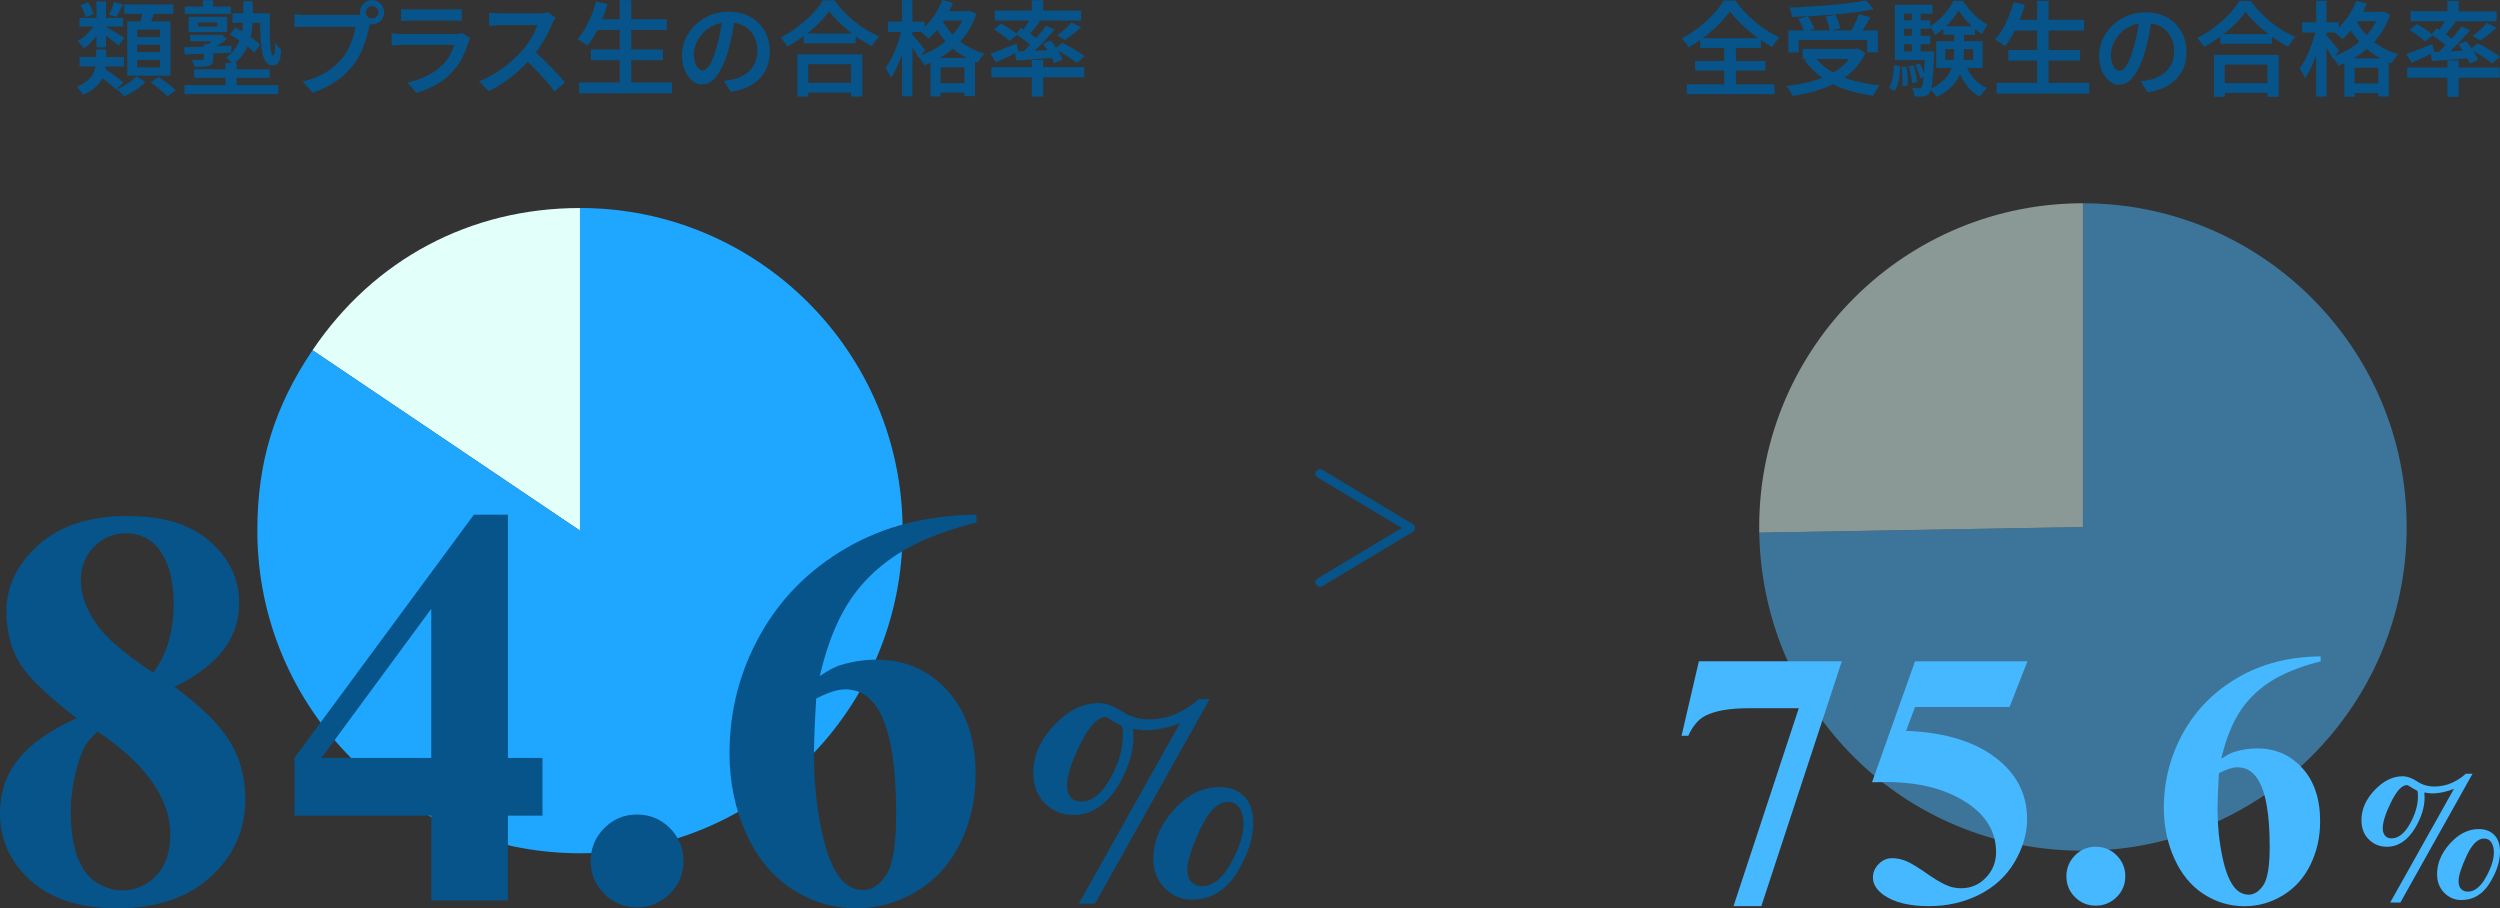 <?xml version="1.0" encoding="UTF-8"?>
<svg xmlns="http://www.w3.org/2000/svg" viewBox="0 0 688 250">
  <rect x="0" y="0" width="688" height="250" fill="#333333" stroke="none"/>
  <defs>
    <style>
      .cls-1 {
        fill: #065489;
      }

      .cls-2 {
        fill: #1fa7ff;
      }

      .cls-3, .cls-4 {
        opacity: .5;
      }

      .cls-3, .cls-5 {
        fill: #e3fff9;
      }

      .cls-6, .cls-4 {
        fill: #46b8ff;
      }
    </style>
  </defs>
  <g id="layout">
    <g>
      <path class="cls-1" d="M26.45,13.62h2.75v3.04c0,.79-.08,1.62-.23,2.48-.15.86-.44,1.71-.87,2.55-.43.84-1.06,1.64-1.92,2.38-.85.75-1.98,1.42-3.38,2.03-.09-.23-.24-.48-.43-.75-.19-.27-.39-.55-.61-.82-.22-.27-.41-.5-.58-.67,1.17-.49,2.11-1.04,2.81-1.63.7-.6,1.23-1.22,1.58-1.86.35-.64.58-1.29.7-1.93.11-.64.17-1.26.17-1.84v-2.98ZM26.34,6.27l1.99.74c-.38.8-.86,1.59-1.43,2.4-.58.8-1.19,1.54-1.84,2.21-.65.67-1.32,1.24-2,1.69-.19-.28-.46-.62-.81-1.02-.35-.4-.67-.71-.95-.94.66-.36,1.31-.81,1.94-1.35.63-.54,1.22-1.13,1.77-1.79s.99-1.3,1.33-1.94ZM21.88,4.94h12.01v2.38h-12.01v-2.38ZM21.88,15.69h12.23v2.61h-12.23v-2.61ZM22.19,1.42l2.04-.77c.34.51.66,1.07.95,1.68s.49,1.13.58,1.59l-2.19.85c-.1-.45-.27-.99-.54-1.62s-.55-1.2-.85-1.73ZM26.54.37h2.64v12.66h-2.64V.37ZM26.76,20.58l1.82-1.82c.59.36,1.22.78,1.89,1.25s1.31.94,1.93,1.4c.61.46,1.13.88,1.55,1.24l-1.93,2.04c-.36-.38-.84-.81-1.45-1.29-.61-.48-1.24-.97-1.92-1.48-.67-.5-1.3-.95-1.89-1.35ZM29.06,7.35c.27.13.64.34,1.12.62.48.28,1,.59,1.55.92.55.33,1.05.64,1.5.92.45.28.78.5.99.65l-1.62,2.13c-.27-.27-.61-.58-1.05-.94-.44-.36-.9-.73-1.39-1.11-.49-.38-.97-.74-1.43-1.08s-.86-.61-1.18-.82l1.5-1.31ZM31.39.54l2.53.71c-.36.62-.7,1.24-1.02,1.86-.32.61-.63,1.14-.94,1.57l-1.96-.65c.25-.47.5-1.05.77-1.72.27-.67.47-1.26.62-1.77ZM37.52,21l2.53,1.59c-.47.47-1.04.96-1.7,1.46-.66.5-1.36.96-2.09,1.39-.73.43-1.43.79-2.11,1.09-.23-.28-.54-.61-.92-.99-.39-.38-.74-.7-1.06-.96.68-.28,1.36-.62,2.03-1.02.67-.4,1.31-.82,1.9-1.28.6-.45,1.07-.88,1.43-1.28ZM34.2,1.22h13.51v2.61h-13.51V1.22ZM35.02,5.87h11.89v14.96h-11.89V5.87ZM37.77,8.17v2.01h6.27v-2.01h-6.27ZM37.77,12.32v2.02h6.27v-2.02h-6.27ZM37.77,16.49v2.07h6.27v-2.07h-6.27ZM39.36,2.58l3.35.4c-.3.85-.62,1.69-.95,2.51-.33.82-.64,1.54-.92,2.14l-2.53-.51c.13-.44.27-.92.41-1.45.14-.53.27-1.07.38-1.62.11-.55.2-1.04.26-1.48ZM41.44,22.68l2.19-1.48c.53.34,1.1.73,1.7,1.16.61.44,1.18.87,1.72,1.31.54.44.99.83,1.35,1.19l-2.33,1.65c-.3-.34-.72-.74-1.25-1.19-.53-.45-1.09-.91-1.67-1.38s-1.15-.88-1.7-1.26Z"/>
      <path class="cls-1" d="M50.66,13c1.08-.04,2.32-.08,3.73-.11,1.41-.04,2.91-.08,4.5-.14,1.59-.06,3.19-.11,4.8-.17l-.06,1.9c-1.55.08-3.1.15-4.65.21-1.55.07-3.02.12-4.41.17-1.39.05-2.64.09-3.76.13l-.14-1.99ZM50.74,23.41h25.85v2.5h-25.85v-2.5ZM50.83,1.82h12.71v1.99h-12.71v-1.99ZM51.91,4.63h10.59v4.2h-10.59v-4.2ZM52.31,9.62h8.2v1.73h-8.2v-1.73ZM56.08,12.15h2.58v4.03c0,.59-.08,1.02-.24,1.29-.16.27-.47.48-.92.61-.43.15-.98.24-1.63.26-.65.02-1.44.03-2.37.03-.06-.3-.16-.62-.31-.96-.15-.34-.29-.65-.43-.94.4.02.79.03,1.18.03h1.66c.19,0,.32-.03.38-.08.07-.06.1-.16.1-.31v-3.95ZM53.41,19.07h20.83v2.36h-20.83v-2.36ZM54.46,6.16v1.16h5.34v-1.16h-5.34ZM55.85.06h2.81v2.92h-2.81V.06ZM59.8,9.62h.65l.51-.14,1.45,1.28c-.64.53-1.37,1.05-2.17,1.55-.8.5-1.57.95-2.28,1.35-.13-.19-.31-.41-.54-.65-.23-.25-.43-.43-.6-.57.51-.32,1.05-.71,1.62-1.16.57-.45,1.02-.87,1.36-1.25v-.4ZM62.04,17.34h3.09v7.35h-3.09v-7.35ZM66.95.34h2.61v4.48c0,.98-.07,2.05-.2,3.19s-.38,2.29-.75,3.45c-.37,1.15-.92,2.27-1.65,3.35-.73,1.08-1.7,2.06-2.91,2.95-.13-.19-.31-.41-.52-.65-.22-.25-.44-.49-.67-.72-.23-.24-.43-.43-.62-.58,1.06-.76,1.9-1.6,2.53-2.54.62-.94,1.09-1.9,1.4-2.9.31-.99.52-1.97.62-2.92.1-.96.16-1.85.16-2.68V.34ZM63.29,9.54l1.48-1.96c.79.42,1.62.9,2.48,1.46.86.56,1.68,1.12,2.46,1.68.78.56,1.41,1.08,1.9,1.57l-1.59,2.21c-.45-.49-1.06-1.04-1.82-1.63-.76-.6-1.57-1.19-2.43-1.77s-1.69-1.11-2.48-1.56ZM63.97,3.63h8.88v2.64h-8.88v-2.64ZM71.55,3.63h2.7c-.02,1.61-.02,3.12-.01,4.53,0,1.41.04,2.65.1,3.73.06,1.08.16,1.92.3,2.53s.34.91.61.91c.17,0,.29-.33.36-.98.07-.65.11-1.47.13-2.45.25.3.52.61.82.94.3.32.58.59.82.79-.06,1.02-.16,1.86-.31,2.5-.15.64-.39,1.12-.71,1.42-.32.3-.77.45-1.33.45-.83,0-1.49-.37-1.96-1.11-.47-.74-.81-1.76-1.02-3.07-.21-1.31-.34-2.83-.4-4.57-.06-1.74-.08-3.61-.08-5.62Z"/>
      <path class="cls-1" d="M102.2,5.53c-.11.25-.22.53-.31.85-.09.32-.18.63-.25.94-.15.72-.35,1.51-.6,2.38-.25.87-.54,1.77-.88,2.71-.34.94-.74,1.86-1.21,2.77-.46.91-.99,1.75-1.58,2.53-.85,1.12-1.83,2.16-2.94,3.14-1.11.97-2.36,1.85-3.75,2.64-1.39.78-2.94,1.45-4.64,2l-2.78-3.04c1.87-.45,3.49-1.02,4.87-1.69,1.37-.67,2.56-1.43,3.58-2.28s1.91-1.76,2.68-2.72c.64-.81,1.2-1.71,1.66-2.7.46-.98.85-1.97,1.15-2.95.3-.98.51-1.89.62-2.72h-13.59c-.62,0-1.23.01-1.8.03-.58.02-1.05.05-1.4.08v-3.6c.28.04.61.08.99.11.38.04.77.07,1.18.08.41.02.76.03,1.06.03h13.42c.26,0,.58,0,.95-.03.37-.02.72-.08,1.06-.17l2.5,1.62ZM99.05,3.38c0-.61.15-1.16.45-1.67.3-.51.71-.92,1.21-1.22.5-.3,1.05-.45,1.66-.45s1.19.15,1.69.45.9.71,1.21,1.22c.3.51.45,1.07.45,1.67s-.15,1.16-.45,1.66c-.3.5-.71.9-1.21,1.21s-1.06.45-1.69.45-1.16-.15-1.66-.45c-.5-.3-.9-.71-1.21-1.21-.3-.5-.45-1.05-.45-1.66ZM100.67,3.38c0,.47.17.88.5,1.21.33.33.73.5,1.21.5s.88-.17,1.22-.5c.34-.33.51-.73.51-1.21s-.17-.87-.51-1.21c-.34-.33-.75-.5-1.22-.5s-.88.17-1.21.5c-.33.33-.5.73-.5,1.21Z"/>
      <path class="cls-1" d="M129.42,10.5c-.1.17-.19.36-.28.57-.09.21-.16.38-.2.51-.44,1.38-.98,2.75-1.63,4.11-.65,1.36-1.51,2.63-2.57,3.8-1.44,1.61-3.03,2.9-4.78,3.86-1.75.96-3.53,1.7-5.35,2.21l-2.53-2.87c2.1-.43,3.99-1.09,5.68-1.97s3.08-1.9,4.2-3.05c.79-.81,1.44-1.69,1.93-2.63.49-.94.86-1.83,1.11-2.68h-14.08c-.34,0-.81,0-1.4.03-.6.02-1.18.06-1.75.11v-3.32c.59.04,1.15.08,1.7.11.55.04,1.03.06,1.45.06h14.28c.44,0,.82-.02,1.16-.07.34-.05.61-.12.79-.21l2.27,1.42ZM110.37,2.47c.38.06.83.09,1.35.11s1.01.03,1.46.03h10.98c.45,0,.96,0,1.52-.03.56-.02,1.03-.06,1.4-.11v3.32c-.36-.04-.81-.07-1.36-.08-.55-.02-1.08-.03-1.59-.03h-10.95c-.44,0-.91.01-1.43.03-.52.02-.98.05-1.38.08v-3.32Z"/>
      <path class="cls-1" d="M152.89,4.91c-.1.15-.24.39-.44.71-.2.32-.36.62-.47.91-.38.89-.86,1.89-1.43,3.01-.58,1.12-1.23,2.23-1.96,3.33-.73,1.11-1.5,2.12-2.31,3.05-1.04,1.19-2.2,2.36-3.48,3.5-1.28,1.15-2.62,2.21-4.02,3.18-1.4.98-2.84,1.8-4.31,2.48l-2.64-2.72c1.53-.59,3.02-1.33,4.46-2.23,1.44-.9,2.77-1.87,4-2.91,1.23-1.04,2.3-2.07,3.21-3.09.64-.72,1.25-1.5,1.83-2.34.58-.84,1.09-1.69,1.55-2.54s.78-1.63.99-2.33h-10.02c-.38,0-.79.01-1.22.04-.44.03-.83.06-1.19.09-.36.03-.63.04-.82.04v-3.63c.23.04.54.07.95.1.41.03.82.05,1.23.07.42.02.77.03,1.05.03h10.27c.59,0,1.12-.03,1.59-.08.47-.06.84-.13,1.11-.23l2.07,1.56ZM146.65,13.79c.76.61,1.55,1.3,2.37,2.07.82.78,1.64,1.58,2.45,2.41.81.83,1.57,1.63,2.26,2.4.69.77,1.27,1.43,1.75,2l-2.9,2.5c-.68-.95-1.48-1.94-2.38-2.98-.91-1.04-1.86-2.08-2.87-3.12-1-1.04-2.01-2.02-3.04-2.92l2.36-2.36Z"/>
      <path class="cls-1" d="M164.04.43l3.12.68c-.4,1.46-.88,2.89-1.46,4.31-.58,1.42-1.21,2.73-1.89,3.95-.68,1.21-1.4,2.27-2.16,3.18-.19-.17-.45-.37-.79-.6-.34-.23-.68-.45-1.02-.68-.34-.23-.65-.41-.94-.54.78-.81,1.48-1.77,2.11-2.88s1.21-2.29,1.73-3.56c.52-1.27.95-2.55,1.29-3.86ZM159.36,22.7h25.57v2.98h-25.57v-2.98ZM162.6,13.62h19.84v2.95h-19.84v-2.95ZM163.79,5.28h19.73v2.98h-19.73v-2.98ZM170.54.03h3.18v24.15h-3.18V.03Z"/>
      <path class="cls-1" d="M202.27,4.63c-.21,1.46-.46,2.99-.75,4.61-.29,1.62-.69,3.25-1.18,4.9-.57,1.91-1.21,3.55-1.93,4.91-.72,1.36-1.51,2.4-2.37,3.12s-1.78,1.08-2.77,1.08-1.9-.34-2.75-1.02c-.85-.68-1.54-1.63-2.06-2.85-.52-1.22-.78-2.62-.78-4.19s.33-3.13.99-4.57c.66-1.44,1.57-2.71,2.74-3.83,1.16-1.12,2.53-1.99,4.09-2.63,1.56-.63,3.25-.95,5.07-.95,1.72,0,3.28.28,4.67.84,1.39.56,2.58,1.33,3.56,2.33.98.99,1.74,2.15,2.27,3.48.53,1.33.79,2.74.79,4.26,0,1.99-.41,3.76-1.23,5.31-.82,1.55-2.03,2.83-3.62,3.83-1.59,1-3.57,1.67-5.93,2.01l-1.9-3.01c.53-.06,1-.12,1.42-.2.42-.08.81-.15,1.19-.23.91-.21,1.76-.53,2.57-.96.8-.43,1.51-.98,2.11-1.63s1.08-1.42,1.43-2.3c.35-.88.52-1.86.52-2.94,0-1.13-.17-2.18-.52-3.12-.35-.95-.87-1.77-1.55-2.48-.68-.71-1.51-1.26-2.48-1.65-.97-.39-2.1-.58-3.36-.58-1.53,0-2.89.27-4.07.82-1.18.55-2.18,1.26-2.99,2.13-.81.87-1.43,1.82-1.86,2.84-.43,1.02-.64,2-.64,2.92,0,1,.12,1.84.37,2.51.25.67.55,1.17.92,1.5s.74.5,1.12.5c.42,0,.83-.21,1.25-.62s.83-1.06,1.24-1.94c.41-.88.82-2,1.23-3.36.42-1.36.78-2.81,1.08-4.36.3-1.54.52-3.06.65-4.55l3.46.08Z"/>
      <path class="cls-1" d="M228.19,3.07c-.78,1.12-1.77,2.27-2.97,3.45-1.2,1.18-2.53,2.31-3.99,3.39-1.46,1.08-2.98,2.04-4.57,2.89-.11-.25-.28-.52-.5-.82-.22-.3-.45-.6-.69-.89-.25-.29-.48-.54-.71-.75,1.65-.81,3.23-1.79,4.74-2.94,1.51-1.15,2.88-2.36,4.09-3.63,1.21-1.28,2.17-2.5,2.87-3.67h3.18c.76,1.08,1.61,2.11,2.55,3.09.95.98,1.95,1.91,3.02,2.77,1.07.86,2.18,1.63,3.32,2.31,1.14.68,2.27,1.26,3.39,1.73-.36.4-.71.84-1.05,1.32s-.65.95-.94,1.4c-1.1-.59-2.21-1.25-3.34-1.99-1.13-.74-2.21-1.54-3.25-2.4-1.04-.86-2.01-1.74-2.89-2.63-.89-.89-1.65-1.77-2.27-2.64ZM219.42,14.96h17.91v11.61h-3.12v-8.91h-11.78v8.91h-3.01v-11.61ZM220.78,22.79h14.82v2.7h-14.82v-2.7ZM221.18,9.22h14.28v2.7h-14.28v-2.7Z"/>
      <path class="cls-1" d="M248.19,7.86l1.79.62c-.23,1.14-.51,2.31-.84,3.53-.33,1.22-.71,2.41-1.12,3.58-.42,1.16-.87,2.25-1.36,3.25-.49,1-1,1.86-1.53,2.58-.13-.42-.35-.88-.64-1.4-.29-.52-.56-.97-.81-1.35.49-.62.96-1.36,1.42-2.2s.88-1.75,1.28-2.72c.4-.97.75-1.96,1.05-2.97.3-1,.56-1.98.77-2.92ZM244.36,5.96h10.1v2.84h-10.1v-2.84ZM248.25.03h2.87v26.48h-2.87V.03ZM251,9.51c.17.17.43.45.77.84.34.39.7.81,1.08,1.26.38.45.73.88,1.05,1.28.32.4.55.68.68.85l-1.68,2.3c-.17-.34-.4-.75-.68-1.22s-.59-.96-.91-1.48-.63-.99-.94-1.45c-.3-.45-.56-.82-.77-1.11l1.39-1.28ZM265.73,3.07h.54l.51-.11,1.93.88c-.61,1.8-1.4,3.43-2.37,4.91-.97,1.48-2.09,2.8-3.33,3.96-1.25,1.16-2.61,2.18-4.07,3.05s-2.98,1.6-4.55,2.19c-.19-.38-.45-.81-.78-1.29s-.65-.87-.95-1.18c1.46-.43,2.87-1.04,4.23-1.8,1.36-.77,2.63-1.66,3.79-2.68,1.16-1.02,2.18-2.16,3.05-3.41.87-1.25,1.54-2.59,2.01-4.03v-.48ZM259.35,0l2.92.79c-.53,1.29-1.15,2.54-1.86,3.75-.71,1.21-1.48,2.34-2.31,3.39-.83,1.05-1.69,1.96-2.58,2.74-.15-.19-.37-.42-.67-.68-.29-.27-.59-.52-.89-.77-.3-.25-.57-.44-.8-.6,1.31-1.02,2.5-2.29,3.59-3.82,1.09-1.52,1.95-3.13,2.6-4.81ZM256.06,15.95h12.26v10.5h-2.92v-7.92h-6.53v8h-2.81v-10.59ZM258.92,4.88c.61,1.27,1.46,2.55,2.55,3.86,1.1,1.31,2.44,2.49,4.03,3.55,1.59,1.06,3.4,1.88,5.42,2.47-.21.19-.43.44-.67.74-.24.3-.46.61-.67.94-.21.32-.39.61-.54.85-2.06-.72-3.9-1.68-5.52-2.89-1.62-1.21-3-2.54-4.14-3.99-1.15-1.45-2.05-2.88-2.71-4.3l2.24-1.22ZM257.19,22.88h9.79v2.61h-9.79v-2.61ZM258.89,3.07h7.63v2.61h-7.63v-2.61Z"/>
      <path class="cls-1" d="M272.57,14.73c.91-.3,2-.7,3.28-1.21,1.28-.5,2.58-1.01,3.9-1.52l.54,2.24c-1.06.51-2.13,1.03-3.22,1.55-1.09.52-2.1.98-3.02,1.38l-1.48-2.44ZM272.83,18.48h25.57v2.81h-25.57v-2.81ZM273.48,8.12l2.02-1.65c.51.27,1.04.57,1.6.92.56.35,1.09.71,1.6,1.08.51.37.93.71,1.25,1.01l-2.13,1.82c-.3-.3-.7-.65-1.19-1.04-.49-.39-1.01-.77-1.55-1.15-.54-.38-1.07-.71-1.6-.99ZM273.77,2.92h23.78v2.75h-23.78v-2.75ZM279.27,14.19c.93-.04,1.99-.08,3.19-.13,1.2-.05,2.48-.1,3.85-.17,1.36-.07,2.72-.13,4.09-.18v2.16c-1.91.15-3.8.3-5.68.44-1.87.14-3.55.27-5.02.38l-.43-2.5ZM279.56,9.37l1.42-1.73c.55.32,1.14.69,1.76,1.11.62.42,1.22.83,1.77,1.24.56.41,1.01.78,1.35,1.12l-1.5,1.99c-.32-.36-.76-.76-1.31-1.19-.55-.44-1.13-.88-1.75-1.32-.61-.44-1.2-.85-1.75-1.21ZM287.87,7.04l2.36,1.11c-.78.91-1.62,1.85-2.53,2.82-.91.97-1.83,1.91-2.75,2.8-.93.89-1.8,1.67-2.61,2.33l-1.79-.96c.81-.72,1.67-1.54,2.57-2.47.9-.93,1.76-1.88,2.6-2.87s1.55-1.9,2.16-2.75ZM283.64,4.94l2.58.96c-.57.74-1.15,1.48-1.75,2.21s-1.15,1.37-1.66,1.9l-1.93-.85c.32-.4.65-.84.99-1.33.34-.49.66-.99.97-1.5.3-.51.57-.97.79-1.39ZM283.95.06h3.12v3.97h-3.12V.06ZM283.95,16.52h3.12v10.05h-3.12v-10.05ZM287.02,12.09l2.16-.94c.43.53.87,1.11,1.29,1.73.43.62.81,1.24,1.16,1.83s.61,1.14.78,1.63l-2.3,1.08c-.15-.49-.39-1.04-.72-1.66-.33-.61-.71-1.24-1.12-1.89-.42-.64-.83-1.24-1.25-1.79ZM290.28,13.42l2.07-1.67c.68.34,1.4.73,2.17,1.16.77.44,1.5.88,2.2,1.33.7.45,1.29.87,1.76,1.25l-2.21,1.84c-.42-.38-.96-.8-1.65-1.26-.68-.46-1.4-.93-2.17-1.4-.77-.47-1.49-.89-2.17-1.25ZM294.85,6.16l2.72,1.31c-.72.66-1.48,1.3-2.27,1.92-.8.61-1.53,1.15-2.21,1.6l-2.21-1.19c.43-.32.9-.69,1.39-1.11s.97-.85,1.43-1.29.85-.86,1.15-1.24Z"/>
    </g>
    <g>
      <path class="cls-1" d="M483.08,6.06c-1.06-.88-2.05-1.81-2.99-2.81-.94-1-1.79-2.04-2.54-3.11h-3.17c-.7,1.19-1.64,2.43-2.84,3.72-1.2,1.29-2.54,2.53-4.04,3.7-1.5,1.18-3.07,2.19-4.71,3.04.34.3.7.7,1.07,1.19.38.49.66.91.85,1.27,1.09-.63,2.15-1.32,3.19-2.05v2.19h6.61v3.59h-8v2.63h8v3.79h-10.29v2.71h24.13v-2.71h-10.63v-3.79h8.11v-2.63h-8.11v-3.59h6.87v-2.18c1.06.73,2.09,1.39,3.11,1.96.28-.45.59-.92.93-1.4s.7-.92,1.07-1.31c-1.11-.49-2.23-1.09-3.36-1.81-1.13-.72-2.22-1.51-3.28-2.39ZM471.28,8.36c.99-.87,1.89-1.75,2.71-2.64.82-.89,1.52-1.77,2.1-2.61.62.87,1.37,1.75,2.23,2.66.87.9,1.82,1.79,2.85,2.66.87.73,1.78,1.42,2.71,2.09h-15.32c.94-.69,1.85-1.4,2.7-2.15Z"/>
      <path class="cls-1" d="M507.63,21.36c.86-.61,1.67-1.28,2.42-2.02,1.36-1.35,2.46-2.93,3.31-4.76l-2.04-1.24-.54.11h-14.7v2.8h1.3l-.77.31c1.3,1.85,2.87,3.43,4.72,4.76.05.04.11.07.16.1-1.18.46-2.43.86-3.77,1.18-1.96.47-4.01.83-6.16,1.07.21.21.42.48.65.81s.44.67.65,1.02.36.65.45.89c2.2-.32,4.33-.78,6.37-1.37,1.7-.49,3.29-1.11,4.78-1.82,1.01.5,2.07.96,3.2,1.34,2.38.82,4.97,1.43,7.8,1.82.15-.28.33-.6.54-.96.21-.36.43-.71.66-1.05.23-.34.46-.62.66-.85-2.77-.28-5.32-.77-7.66-1.45-.71-.21-1.39-.45-2.05-.69ZM499.88,16.24h8.94c-.44.6-.93,1.16-1.48,1.67-.83.77-1.77,1.44-2.79,2.05-.35-.19-.7-.38-1.02-.58-1.46-.9-2.67-1.95-3.64-3.14Z"/>
      <path class="cls-1" d="M495.04,10.99h18.79v3.42h2.97v-6.05h-4.23s.06-.09.09-.14c.35-.55.7-1.12,1.06-1.71.36-.59.7-1.19,1.02-1.79l-3.19-.79c-.17.51-.39,1.07-.65,1.67-.26.6-.54,1.19-.83,1.77-.18.36-.37.69-.55,1h-5.35l2.26-.57c-.07-.53-.24-1.14-.51-1.85-.27-.71-.55-1.36-.85-1.96l-2.68.62c.28.6.54,1.27.76,2.01.21.68.34,1.25.42,1.75h-5.84l1.54-.45c-.13-.47-.36-1.03-.69-1.68-.33-.65-.67-1.24-1.03-1.76.46-.02.91-.05,1.37-.07,1.99-.12,3.97-.27,5.93-.44,1.97-.17,3.87-.37,5.7-.61,1.83-.24,3.51-.5,5.06-.81l-2.06-2.46c-1.28.24-2.75.48-4.39.71-1.65.23-3.41.42-5.27.58-1.86.16-3.77.3-5.71.42s-3.84.21-5.71.27c.13.34.27.76.42,1.26.15.5.23.95.25,1.34,1.42-.04,2.9-.11,4.39-.19l-2.64.73c.34.55.66,1.15.96,1.82.23.51.39.95.51,1.34h-4.18v6.05h2.85v-3.42Z"/>
      <path class="cls-1" d="M524.65,18.31l-1.36.17c.13.83.22,1.73.27,2.7.05.97.05,1.81.01,2.53l1.44-.17c.02-.7,0-1.54-.06-2.51-.06-.98-.16-1.88-.31-2.71Z"/>
      <path class="cls-1" d="M521.04,20.27c-.09.78-.24,1.51-.44,2.18-.2.67-.47,1.24-.81,1.71l1.58.88c.38-.53.67-1.15.89-1.88.22-.73.38-1.51.48-2.36.1-.85.17-1.71.21-2.57l-1.72-.31c-.04.79-.1,1.58-.2,2.36Z"/>
      <path class="cls-1" d="M527.62,22.57c-.04-.6-.16-1.33-.35-2.18-.2-.85-.42-1.64-.66-2.37l-1.33.25c.24.73.45,1.53.62,2.39.17.86.27,1.6.31,2.22l1.41-.31Z"/>
      <path class="cls-1" d="M543.51,9.58v-1.63c.65.54,1.3,1.02,1.95,1.43.19-.41.42-.87.71-1.36.28-.49.56-.9.82-1.24-.83-.43-1.66-.99-2.49-1.67-.83-.68-1.61-1.44-2.33-2.29-.72-.85-1.37-1.71-1.94-2.57h-2.66c-.4.83-.93,1.69-1.61,2.57-.68.89-1.44,1.72-2.28,2.5-.79.74-1.62,1.35-2.47,1.85v-1.58h-2.66v-1.81h3.25V1.32h-10.34v15.2h8.23c-.06,1.29-.11,2.39-.18,3.28,0,.11-.02.21-.03.32-.08-.25-.18-.51-.29-.8-.26-.68-.55-1.3-.85-1.87l-1.24.42c.3.56.57,1.19.82,1.88.24.69.42,1.29.54,1.79l.93-.34c-.06.61-.12,1.11-.18,1.49-.11.63-.23,1.05-.38,1.26-.11.13-.23.22-.34.27-.11.05-.26.07-.42.07s-.42,0-.75-.03-.7-.05-1.12-.08c.19.32.34.71.45,1.16.11.45.18.86.2,1.22.49.02.96.03,1.41.03s.82-.03,1.1-.08c.34-.04.63-.12.89-.25.25-.13.49-.35.72-.65.14-.19.27-.47.38-.84.13.12.26.25.4.4.24.25.46.51.68.78.22.26.39.5.52.71,1.68-.81,3.02-1.72,4.01-2.71,1-1,1.75-2.06,2.26-3.18.06-.13.11-.26.16-.39.44.97.95,1.88,1.53,2.72,1.05,1.51,2.37,2.68,3.96,3.5.15-.26.34-.54.57-.83s.46-.58.71-.86.47-.52.68-.71c-1.47-.6-2.72-1.51-3.74-2.73-.72-.85-1.3-1.78-1.77-2.78h4.3v-7.35h-5.14v-1.75h3.02ZM537.33,5.29c.67-.84,1.22-1.63,1.65-2.39.49.77,1.08,1.56,1.78,2.37.59.69,1.24,1.33,1.91,1.95h-7.12c.64-.62,1.24-1.26,1.78-1.94ZM526.12,3.78v1.81h-2.15v-1.81h2.15ZM526.12,7.91v1.95h-2.15v-1.95h2.15ZM523.98,12.17h2.15v1.98h-2.15v-1.98ZM537.61,16.47h-2.27v-2.94h2.46v.34c0,.85-.07,1.71-.19,2.6ZM543.02,13.53v2.94h-2.69c.09-.86.15-1.72.15-2.57v-.37h2.54ZM537.8,11.33h-4.95v7.35h4.23c-.11.3-.23.6-.37.89-.44.93-1.11,1.82-2.01,2.67-.82.77-1.9,1.47-3.22,2.1.02-.1.05-.2.07-.31.15-.74.28-1.83.4-3.25.11-1.42.22-3.28.31-5.58.02-.17.03-.52.03-1.05h-3.73v-1.98h2.66v-2.32h-2.66v-1.95h2.66v-.46c.2.27.42.59.65.98.28.48.49.9.62,1.26.79-.5,1.55-1.08,2.29-1.73v1.62h3.02v1.75Z"/>
      <path class="cls-1" d="M563.77,16.7h8.68v-2.94h-8.68v-5.34h9.75v-2.97h-9.75V.22h-3.17v5.23h-4.77c.55-1.37,1.02-2.75,1.4-4.15l-3.11-.68c-.34,1.3-.77,2.58-1.29,3.84-.52,1.26-1.09,2.44-1.72,3.55s-1.33,2.06-2.1,2.87c.28.13.59.31.93.54.34.23.68.45,1.02.68.34.23.6.42.79.59.75-.9,1.47-1.96,2.15-3.17.2-.35.38-.73.57-1.1h6.13v5.34h-7.91v2.94h7.91v6.1h-11.13v2.97h25.46v-2.97h-11.16v-6.1Z"/>
      <path class="cls-1" d="M598.7,6.54c-.98-.99-2.16-1.76-3.55-2.32-1.38-.56-2.93-.83-4.65-.83-1.81,0-3.49.32-5.04.95-1.55.63-2.91,1.5-4.07,2.61-1.16,1.11-2.07,2.38-2.73,3.82-.66,1.43-.99,2.95-.99,4.55s.26,2.95.78,4.17c.52,1.22,1.2,2.16,2.05,2.84.85.68,1.76,1.02,2.74,1.02s1.9-.36,2.75-1.07,1.64-1.75,2.36-3.11,1.36-2.99,1.92-4.89c.49-1.64.88-3.26,1.17-4.87.18-1.02.35-2,.5-2.96.66.09,1.28.25,1.85.47.97.39,1.79.93,2.47,1.64.68.71,1.19,1.53,1.54,2.47s.52,1.98.52,3.11-.18,2.05-.52,2.93-.82,1.64-1.43,2.29c-.6.65-1.3,1.19-2.11,1.62-.8.43-1.65.75-2.56.96-.38.08-.77.15-1.19.23-.42.08-.89.14-1.41.2l1.89,3c2.35-.34,4.32-1.01,5.91-2.01,1.58-1,2.78-2.27,3.6-3.82.82-1.54,1.23-3.31,1.23-5.29,0-1.51-.26-2.92-.79-4.24-.53-1.32-1.28-2.47-2.26-3.46ZM588.1,9.25c-.3,1.54-.66,2.98-1.07,4.34s-.82,2.47-1.23,3.35-.81,1.52-1.23,1.94c-.42.41-.83.62-1.24.62-.38,0-.75-.16-1.12-.49s-.67-.83-.92-1.5c-.24-.67-.37-1.5-.37-2.5,0-.92.21-1.89.64-2.91.42-1.02,1.04-1.96,1.85-2.83.81-.87,1.8-1.57,2.98-2.12.66-.31,1.38-.52,2.15-.65-.12.91-.26,1.83-.44,2.76Z"/>
      <path class="cls-1" d="M609.27,26.64h3v-1.07h11.73v1.07h3.11v-11.56h-17.83v11.56ZM623.99,17.77v5.12h-11.73v-5.12h11.73Z"/>
      <path class="cls-1" d="M624.99,6.11c-1.06-.86-2.07-1.78-3.01-2.76-.94-.98-1.79-2.01-2.54-3.08h-3.17c-.7,1.17-1.65,2.39-2.85,3.66-1.21,1.27-2.56,2.48-4.07,3.62-1.51,1.14-3.08,2.11-4.72,2.92.23.21.46.46.71.75s.48.59.69.89c.22.3.38.57.5.82,1.56-.84,3.06-1.79,4.49-2.84v1.97h14.21v-1.98c.38.27.76.54,1.15.8,1.12.73,2.23,1.39,3.32,1.98.28-.45.59-.92.93-1.4.34-.48.69-.92,1.05-1.31-1.11-.47-2.24-1.05-3.38-1.72-1.14-.68-2.24-1.45-3.31-2.3ZM611.93,9.38c1.11-.87,2.16-1.76,3.11-2.7,1.2-1.18,2.18-2.32,2.95-3.43.62.87,1.37,1.74,2.26,2.63.88.89,1.85,1.76,2.88,2.61.37.31.76.6,1.14.89h-12.35Z"/>
      <path class="cls-1" d="M653.37,11.55c.74-.82,1.43-1.7,2.06-2.65.97-1.47,1.76-3.1,2.36-4.89l-1.92-.88-.51.11h-5.04c.38-.74.74-1.49,1.06-2.26l-2.91-.79c-.64,1.68-1.5,3.27-2.59,4.79-.71.99-1.47,1.87-2.28,2.65v-1.51h-3.34V.22h-2.85v5.91h-3.87v2.83h3.59c-.16.65-.33,1.3-.54,1.98-.3,1-.65,1.98-1.05,2.95-.4.97-.82,1.87-1.27,2.71s-.92,1.57-1.41,2.19c.24.38.51.82.81,1.34.29.52.5.98.63,1.4.53-.72,1.04-1.57,1.53-2.57.49-1,.94-2.08,1.36-3.24.08-.22.15-.45.23-.67v11.54h2.85v-13.42c.07.11.13.2.2.31.32.51.62,1,.9,1.47.28.47.51.88.68,1.22l.11-.15c.19.22.38.47.58.76.33.48.59.91.78,1.29.56-.21,1.12-.45,1.67-.69v9.26h2.8v-1.05h6.5v.96h2.91v-9.41c.25.1.48.2.73.29.15-.24.33-.53.54-.85.21-.32.43-.63.66-.93.24-.3.46-.55.66-.73-2.01-.58-3.81-1.4-5.4-2.46-.43-.29-.83-.58-1.23-.88ZM650.59,8.9c-.78-.93-1.43-1.85-1.96-2.76.06-.1.12-.2.19-.3h5.14c-.33.65-.7,1.29-1.13,1.89-.47.67-.99,1.31-1.54,1.92-.24-.25-.47-.5-.69-.76ZM642.67,15.31l1.04-1.43c-.13-.17-.36-.45-.68-.85-.32-.4-.67-.82-1.05-1.27-.38-.45-.73-.87-1.07-1.26-.28-.32-.49-.54-.65-.72v-.82h2.27c.17.12.35.26.55.42.3.24.6.5.89.76.29.26.51.49.66.68.8-.7,1.57-1.51,2.32-2.43.45.72.96,1.44,1.53,2.16.26.32.53.64.81.95-1.03.86-2.12,1.64-3.31,2.3-1.08.61-2.19,1.11-3.33,1.5ZM647.98,22.97v-4.32h6.5v4.32h-6.5ZM647.7,16.07c.12-.07.23-.13.35-.2,1.17-.7,2.27-1.49,3.31-2.38.41.35.83.69,1.27,1.02.77.58,1.59,1.09,2.46,1.55h-7.39Z"/>
      <path class="cls-1" d="M671.25,14.23c-.49.02-.95.04-1.39.06l-.51-2.14c-1.32.51-2.61,1.01-3.89,1.51s-2.36.9-3.26,1.2l1.47,2.43c.92-.4,1.92-.85,3.01-1.37.77-.37,1.52-.73,2.27-1.09l.34,1.98c1.47-.11,3.14-.24,5-.38,1.56-.12,3.14-.24,4.73-.37.28.54.5,1.04.64,1.48l2.29-1.07c-.17-.49-.43-1.03-.78-1.62-.16-.27-.33-.55-.5-.82.43.24.86.5,1.32.78.76.47,1.48.94,2.16,1.4s1.22.88,1.64,1.26l2.2-1.84c-.47-.38-1.06-.79-1.75-1.24-.7-.45-1.43-.89-2.19-1.33-.76-.43-1.48-.82-2.16-1.16l-1.71,1.38c-.06-.08-.11-.17-.17-.25-.42-.62-.85-1.2-1.29-1.72l-2.15.93c.4.53.8,1.1,1.2,1.71-.63.03-1.27.05-1.9.09-.54.03-1.06.05-1.57.07.07-.07.14-.13.22-.2.92-.88,1.84-1.81,2.74-2.78.91-.97,1.74-1.91,2.52-2.81l-2.35-1.1c-.6.85-1.32,1.76-2.15,2.74-.19.22-.4.43-.59.66-.19-.15-.38-.31-.61-.47-.32-.23-.65-.47-1-.71.31-.35.63-.73.97-1.15.59-.73,1.17-1.47,1.74-2.2l-.6-.23h11.88v-2.74h-10.43V.25h-3.11v2.85h-10.15v2.74h9.42c-.12.21-.24.42-.38.65-.3.51-.62,1.01-.96,1.5-.06.09-.12.16-.18.25-.25-.16-.49-.31-.73-.44l-1.3,1.59c-.27-.24-.58-.48-.96-.76-.51-.37-1.04-.73-1.6-1.07s-1.09-.65-1.6-.92l-2.01,1.64c.53.28,1.06.61,1.6.99.54.38,1.05.76,1.54,1.14.49.39.88.73,1.19,1.03l2.02-1.72c.46.31.94.64,1.44,1,.61.44,1.19.88,1.74,1.31.16.13.29.24.43.36-.12.13-.24.27-.36.4-.5.51-.97.98-1.44,1.43Z"/>
      <polygon class="cls-1" points="676.64 16.64 673.53 16.64 673.53 18.59 662.45 18.59 662.45 21.39 673.53 21.39 673.53 26.64 676.64 26.64 676.64 21.39 687.92 21.39 687.92 18.59 676.64 18.59 676.64 16.64"/>
      <path class="cls-1" d="M683.24,7.55c-.46.44-.94.87-1.43,1.29s-.95.78-1.39,1.1l2.2,1.19c.68-.45,1.41-.98,2.2-1.6.79-.61,1.55-1.25,2.26-1.91l-2.71-1.3c-.3.38-.68.79-1.14,1.23Z"/>
    </g>
  </g>
  <g id="_2025" data-name="2025">
    <g>
      <path class="cls-5" d="M159.61,146.04l-73.61-49.65c16.89-25.04,43.4-39.14,73.61-39.14v88.79Z"/>
      <path class="cls-2" d="M159.61,146.04V57.24c49.04,0,88.79,39.75,88.79,88.79s-39.75,88.79-88.79,88.79-88.79-39.75-88.79-88.79c0-18.83,4.65-34.04,15.18-49.65l73.61,49.65Z"/>
    </g>
    <g>
      <path class="cls-1" d="M48.02,189.03c7.31,5.37,12.39,10.37,15.23,15,2.84,4.63,4.26,9.93,4.26,15.92,0,8.39-3.16,15.48-9.47,21.29-6.32,5.8-14.89,8.71-25.73,8.71-10.28,0-18.23-2.53-23.86-7.59C2.81,237.28,0,231.09,0,223.78,0,218.21,1.62,213.32,4.87,209.13c3.25-4.19,8.65-8.03,16.22-11.51-8.23-6.29-13.51-11.43-15.84-15.42-2.33-3.99-3.49-8.62-3.49-13.88,0-6.95,2.95-13.08,8.86-18.37,5.91-5.29,14-7.94,24.28-7.94s17.55,2.34,22.9,7.02c5.34,4.68,8.02,10.29,8.02,16.84,0,4.91-1.45,9.24-4.33,13-2.89,3.76-7.38,7.15-13.46,10.16ZM26.85,201.31c-1.59,1.43-2.71,2.74-3.38,3.91-1.02,1.79-1.94,4.4-2.76,7.82-.82,3.43-1.23,7.01-1.23,10.74,0,4.81.61,8.83,1.84,12.08,1.23,3.25,2.98,5.59,5.25,7.02,2.27,1.43,4.61,2.15,7.02,2.15,3.73,0,6.88-1.37,9.44-4.1,2.56-2.74,3.83-6.48,3.83-11.24,0-9.92-6.67-19.38-20.02-28.38ZM42.19,185.12c1.89-2.56,3.3-5.42,4.22-8.59.92-3.17,1.38-6.65,1.38-10.43,0-6.65-1.43-11.74-4.3-15.26-2.15-2.71-5.11-4.07-8.9-4.07-3.43,0-6.34,1.24-8.74,3.72-2.4,2.48-3.61,5.56-3.61,9.24s1.34,7.61,4.03,11.62c2.68,4.02,7.99,8.6,15.92,13.77Z"/>
      <path class="cls-1" d="M81.02,208.59l49.4-66.96h9.36v66.96h9.51v15.88h-9.51v23.32h-21.09v-23.32h-37.66v-15.88ZM88.46,208.59h30.22v-41.04l-30.22,41.04Z"/>
      <path class="cls-1" d="M175.29,224.16c3.58,0,6.61,1.25,9.09,3.76,2.48,2.51,3.72,5.52,3.72,9.05s-1.25,6.53-3.76,9.01c-2.51,2.48-5.52,3.72-9.05,3.72s-6.53-1.24-9.01-3.72c-2.48-2.48-3.72-5.48-3.72-9.01s1.24-6.55,3.72-9.05c2.48-2.51,5.48-3.76,9.01-3.76Z"/>
      <path class="cls-1" d="M268.72,141.63v2.15c-9.26,2.35-16.68,5.38-22.28,9.09-5.6,3.71-10.02,8.21-13.27,13.5-3.25,5.29-5.77,11.85-7.56,19.68,2.25-1.53,4.12-2.53,5.6-2.99,3.32-1.02,6.67-1.53,10.05-1.53,7.77,0,14.25,2.83,19.44,8.48,5.19,5.65,7.79,13.36,7.79,23.13,0,6.85-1.41,13.14-4.22,18.87-2.81,5.73-6.8,10.15-11.97,13.27-5.17,3.12-10.69,4.68-16.57,4.68-6.39,0-12.3-1.75-17.72-5.25-5.42-3.5-9.65-8.63-12.69-15.38-3.04-6.75-4.56-14.09-4.56-22.01,0-11.66,2.8-22.51,8.4-32.56,5.6-10.05,13.55-18.05,23.86-24.01,10.3-5.96,22.21-8.99,35.71-9.09ZM224.61,192.25c-.41,7.06-.61,12.22-.61,15.49,0,7.06.68,13.88,2.03,20.48,1.35,6.6,3.21,11.23,5.56,13.88,1.69,1.89,3.68,2.84,5.98,2.84s4.45-1.37,6.29-4.1c1.84-2.73,2.76-8.3,2.76-16.68,0-14.11-1.71-23.86-5.14-29.22-2.2-3.48-5.17-5.22-8.9-5.22-2.05,0-4.71.84-7.98,2.53Z"/>
    </g>
    <path class="cls-1" d="M308.65,195.73c2.24,1.49,4.74,2.23,7.51,2.23s5.45-.55,7.81-1.65,4.33-2.4,5.93-3.92h2.99l-31.53,56.26h-4.45l27.85-49.68c-1.18.52-2.67.99-4.46,1.39s-3.45.61-4.97.61c-.42,0-.78-.01-1.09-.04-.3-.03-1.11-.14-2.43-.35.08,1.67.12,2.35.12,2.04,0,4.34-1.36,8.79-4.07,13.36-3.32,5.54-7.46,8.31-12.42,8.31-3.08,0-5.7-1.06-7.85-3.17-2.16-2.12-3.23-4.95-3.23-8.5,0-4.65,1.92-9,5.75-13.05,3.83-4.05,7.89-6.07,12.18-6.07,2.01,0,4.14.74,6.38,2.23ZM305.49,214.31c2.36-4.2,3.54-8.21,3.54-12.04,0-1.17-.07-1.9-.19-2.19-.13-.29-.51-.56-1.13-.82-.63-.29-1.3-.68-2.01-1.18-.72-.5-1.19-.74-1.43-.74-2.21,0-4.54,2.48-6.98,7.45-2.44,4.97-3.65,8.75-3.65,11.36,0,1.36.32,2.44.96,3.25.64.81,1.61,1.21,2.91,1.21,2.97,0,5.63-2.1,7.99-6.3ZM342.31,219.08c1.71,1.67,2.57,4.12,2.57,7.36,0,4.38-1.53,9-4.58,13.85-3.05,4.85-7.16,7.28-12.3,7.28-2.9,0-5.39-1.06-7.48-3.17-2.09-2.11-3.13-4.83-3.13-8.14,0-4.75,1.89-9.21,5.66-13.4,3.77-4.19,7.96-6.28,12.56-6.28,2.77,0,5.01.83,6.72,2.5ZM338.7,237.63c2.34-4.17,3.51-7.8,3.51-10.91,0-1.72-.37-3.16-1.1-4.31-.73-1.15-1.8-1.72-3.21-1.72-2.74,0-5.28,2.51-7.62,7.54-2.34,5.03-3.51,8.7-3.51,11.03,0,1.59.38,2.76,1.16,3.51.77.74,1.73,1.12,2.88,1.12,2.92,0,5.56-2.08,7.9-6.25Z"/>
    <path class="cls-1" d="M363.23,161.51c-.42,0-.84-.22-1.07-.61-.35-.59-.16-1.36.43-1.71l23.15-13.89-23.15-13.89c-.59-.35-.78-1.12-.43-1.71.35-.59,1.12-.78,1.71-.43l24.93,14.96c.37.23.61.63.61,1.07s-.23.84-.61,1.07l-24.93,14.96c-.2.12-.42.18-.64.18Z"/>
    <g>
      <path class="cls-3" d="M573.23,145.03l-89.08,1.55c-.86-49.2,38.33-89.77,87.52-90.63.25,0,1.31-.01,1.55-.01v89.09Z"/>
      <path class="cls-4" d="M573.23,145.03V55.94c49.2,0,89.09,39.89,89.09,89.09s-39.89,89.09-89.09,89.09-88.22-38.63-89.08-87.53l89.08-1.55Z"/>
    </g>
    <path class="cls-6" d="M665.18,215.04c1.41.94,2.99,1.41,4.73,1.41s3.43-.35,4.92-1.04c1.48-.69,2.73-1.51,3.73-2.47h1.88l-19.86,35.44h-2.8l17.55-31.3c-.75.33-1.68.62-2.81.88-1.13.26-2.17.38-3.13.38-.27,0-.49,0-.68-.02-.19-.02-.7-.09-1.53-.22.05,1.05.07,1.48.07,1.28,0,2.73-.86,5.54-2.57,8.42-2.09,3.49-4.7,5.23-7.82,5.23-1.94,0-3.59-.67-4.95-2-1.36-1.33-2.04-3.12-2.04-5.36,0-2.93,1.21-5.67,3.62-8.22,2.42-2.55,4.97-3.82,7.68-3.82,1.27,0,2.61.47,4.02,1.41ZM663.19,226.75c1.48-2.64,2.23-5.17,2.23-7.59,0-.74-.04-1.2-.12-1.38s-.32-.35-.71-.52c-.39-.18-.82-.43-1.27-.74-.45-.31-.75-.47-.9-.47-1.4,0-2.86,1.57-4.39,4.69-1.54,3.13-2.3,5.52-2.3,7.16,0,.85.2,1.54.6,2.05.4.51,1.01.76,1.83.76,1.87,0,3.55-1.32,5.04-3.97ZM686.38,229.75c1.08,1.05,1.62,2.6,1.62,4.63,0,2.76-.96,5.67-2.89,8.73-1.93,3.06-4.51,4.58-7.75,4.58-1.83,0-3.4-.67-4.71-2-1.32-1.33-1.97-3.04-1.97-5.13,0-2.99,1.19-5.81,3.57-8.44,2.38-2.64,5.02-3.96,7.91-3.96,1.74,0,3.15.53,4.23,1.58ZM684.11,241.44c1.47-2.62,2.21-4.92,2.21-6.87,0-1.09-.23-1.99-.69-2.71-.46-.73-1.14-1.09-2.02-1.09-1.73,0-3.33,1.58-4.8,4.75-1.47,3.17-2.21,5.48-2.21,6.95,0,1,.24,1.74.73,2.21.49.47,1.09.7,1.81.7,1.84,0,3.5-1.31,4.97-3.94Z"/>
    <g>
      <path class="cls-6" d="M477.06,249.38l17.97-54.48h-13.68c-5.36,0-9.38.7-12.07,2.09-1.88.97-3.44,2.81-4.67,5.5h-1.85l4.77-20.5h39.34l-22.15,67.38h-7.64Z"/>
      <path class="cls-6" d="M527.03,182h30.92l-4.92,12.56h-26l-2.48,6.57c11.2.42,19.82,3.21,25.85,8.37,4.97,4.25,7.45,9.54,7.45,15.87,0,4.06-1.15,8.03-3.46,11.9-2.3,3.88-5.55,6.86-9.74,8.96-4.19,2.09-8.78,3.14-13.78,3.14-5.39,0-9.53-1.01-12.42-3.02-2.01-1.43-3.02-3.05-3.02-4.87,0-1.4.53-2.63,1.58-3.7,1.05-1.07,2.28-1.61,3.68-1.61,1.27,0,2.55.26,3.85.78,1.3.52,3.52,1.88,6.67,4.09,1.98,1.36,3.68,2.31,5.11,2.82,1.01.39,2.14.58,3.41.58,2.66,0,4.93-.97,6.79-2.92,1.87-1.95,2.8-4.28,2.8-7.01,0-5.71-2.86-10.35-8.57-13.93-5.71-3.57-12.92-5.36-21.62-5.36-.88,0-2.19.02-3.94.05l11.83-33.3Z"/>
      <path class="cls-6" d="M576.75,233.02c2.27,0,4.19.8,5.77,2.39,1.57,1.59,2.36,3.51,2.36,5.75s-.8,4.15-2.39,5.72c-1.59,1.57-3.51,2.36-5.74,2.36s-4.15-.79-5.72-2.36c-1.57-1.57-2.36-3.48-2.36-5.72s.79-4.15,2.36-5.75c1.57-1.59,3.48-2.39,5.72-2.39Z"/>
      <path class="cls-6" d="M638.65,180.64v1.36c-5.88,1.49-10.59,3.42-14.14,5.77-3.55,2.35-6.36,5.21-8.42,8.57-2.06,3.36-3.66,7.52-4.8,12.49,1.43-.97,2.61-1.61,3.55-1.9,2.11-.65,4.24-.97,6.38-.97,4.93,0,9.05,1.79,12.34,5.38,3.29,3.59,4.94,8.48,4.94,14.68,0,4.35-.89,8.34-2.68,11.98-1.79,3.64-4.32,6.44-7.6,8.42-3.28,1.98-6.78,2.97-10.52,2.97-4.06,0-7.81-1.11-11.25-3.34-3.44-2.22-6.13-5.48-8.06-9.76-1.93-4.28-2.9-8.94-2.9-13.97,0-7.4,1.78-14.29,5.33-20.67,3.55-6.38,8.6-11.46,15.14-15.24,6.54-3.78,14.1-5.7,22.66-5.77ZM610.65,212.77c-.26,4.48-.39,7.76-.39,9.83,0,4.48.43,8.81,1.29,13,.86,4.19,2.04,7.13,3.53,8.81,1.07,1.2,2.34,1.8,3.8,1.8s2.82-.87,3.99-2.6c1.17-1.74,1.75-5.27,1.75-10.59,0-8.96-1.09-15.14-3.26-18.55-1.4-2.21-3.28-3.31-5.65-3.31-1.3,0-2.99.54-5.06,1.61Z"/>
    </g>
  </g>
</svg>